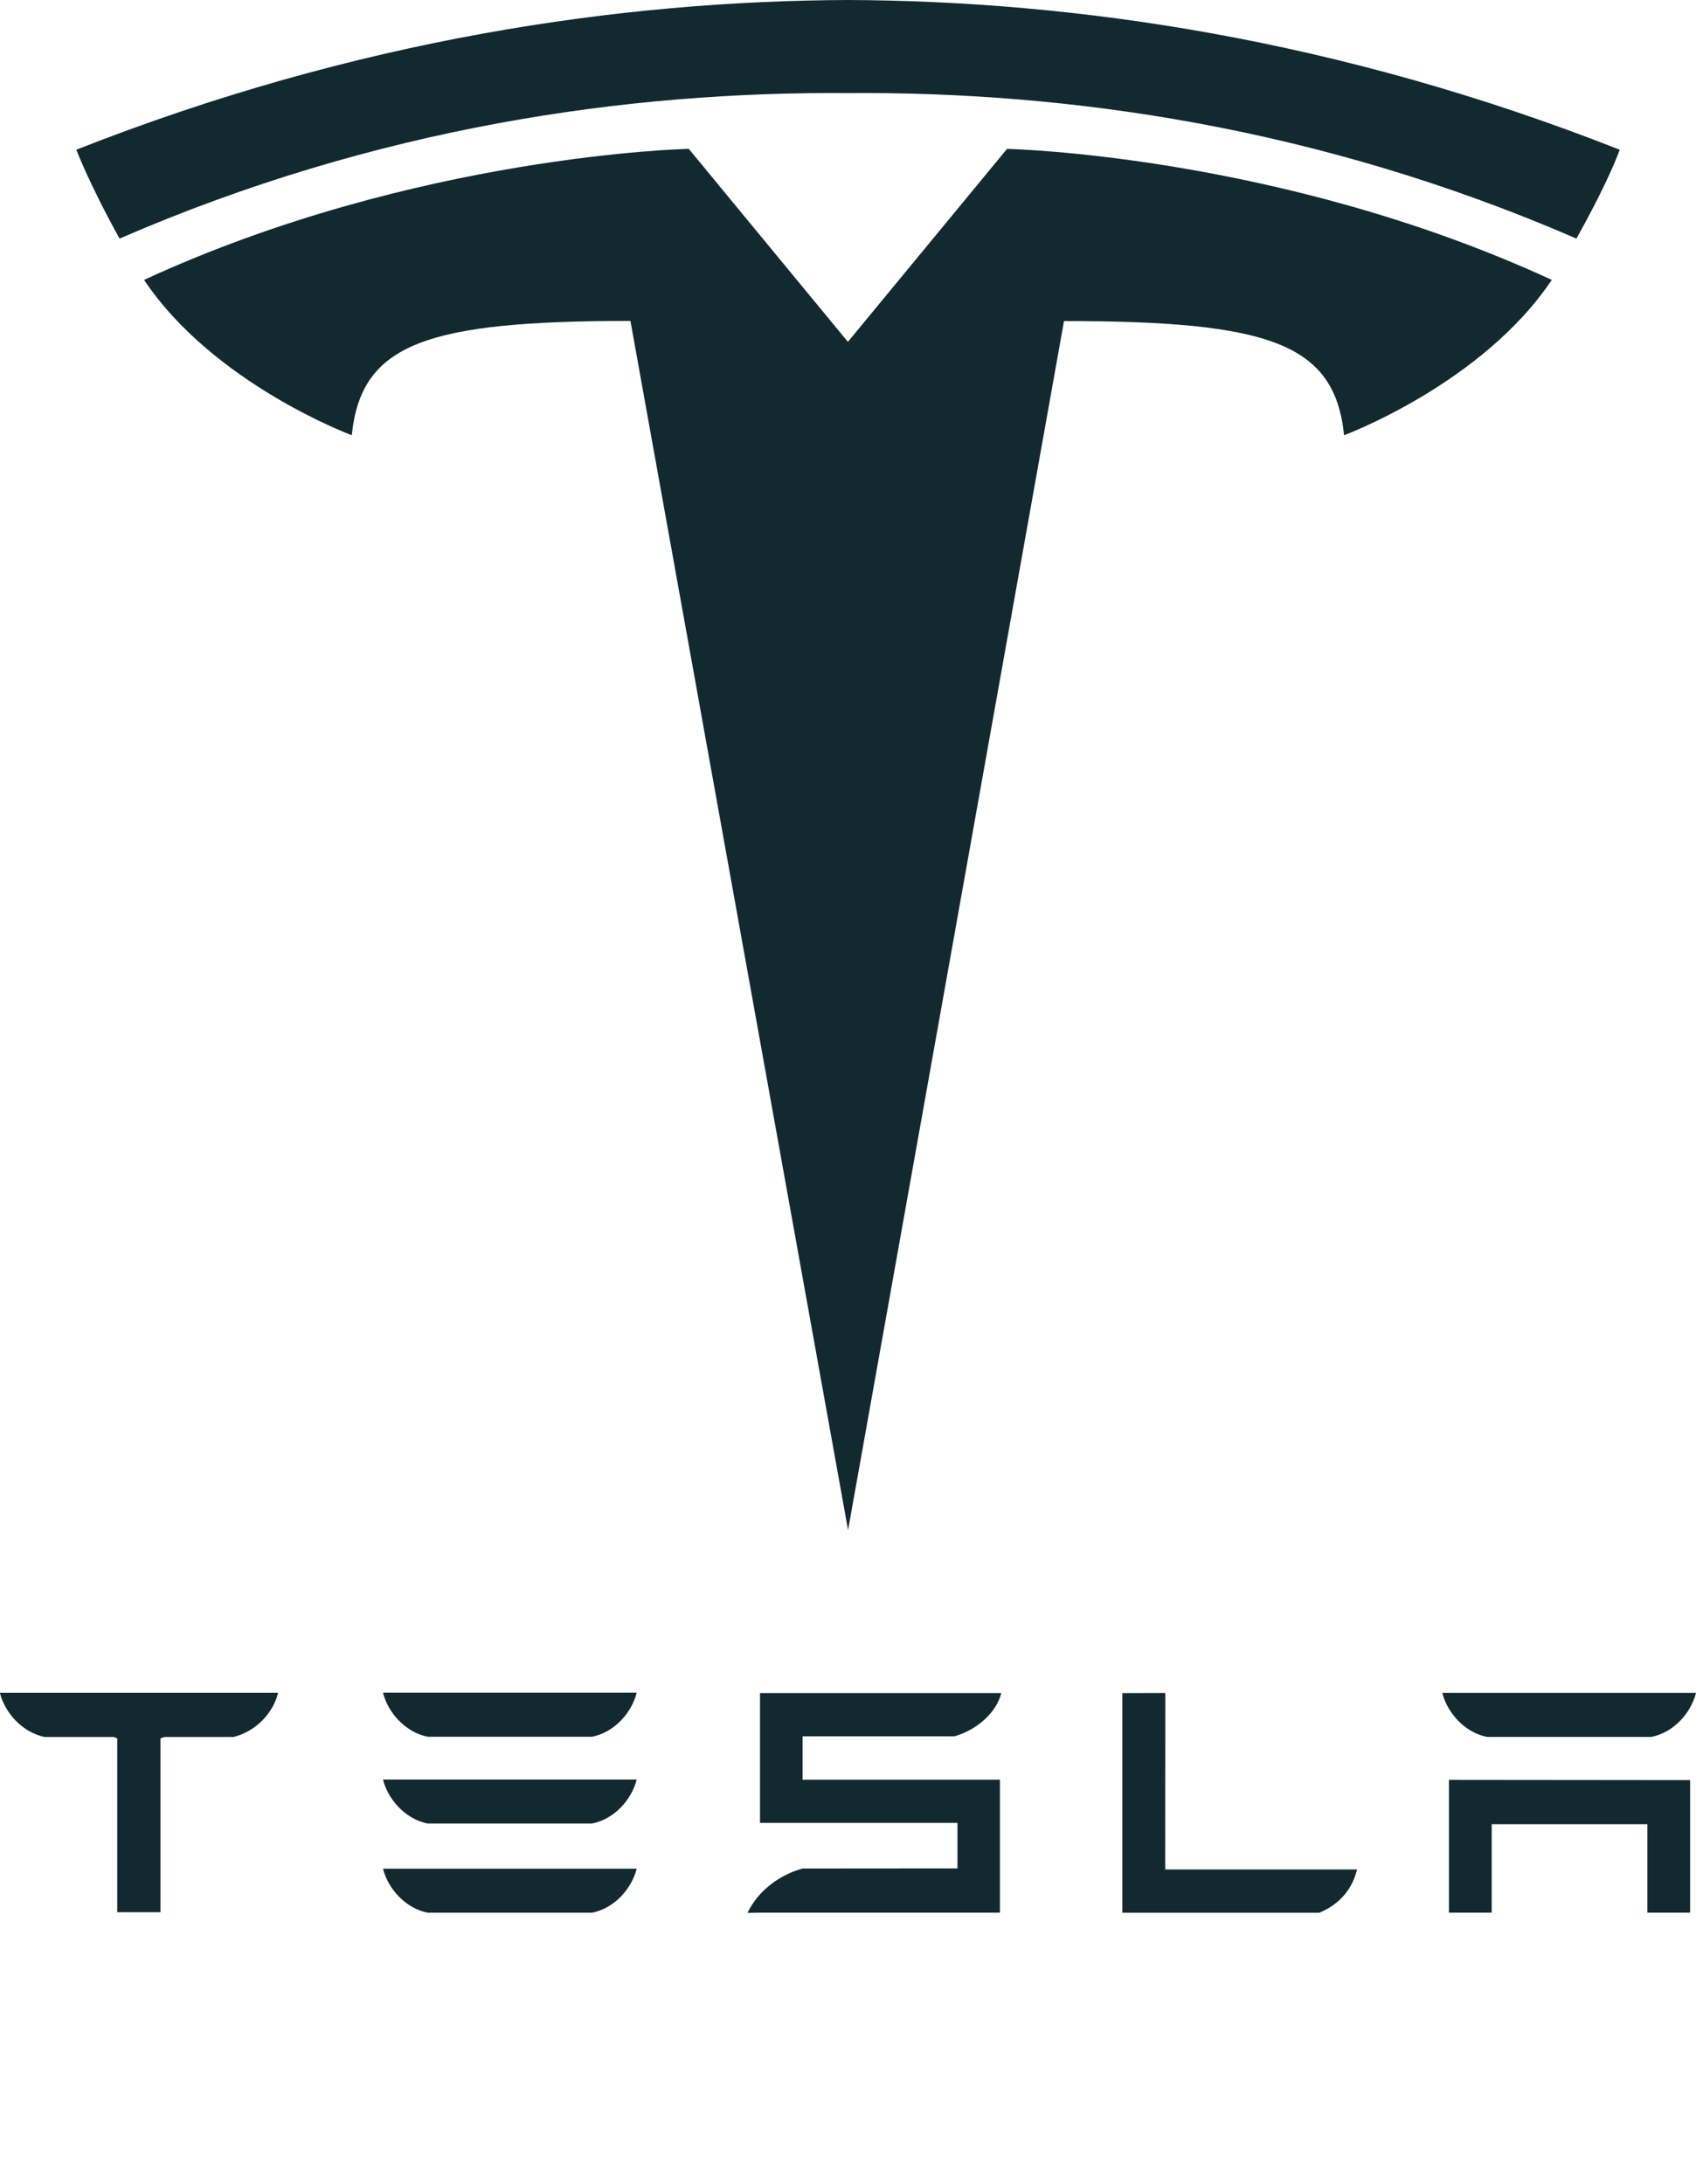<svg width="73" height="94" fill="none" xmlns="http://www.w3.org/2000/svg"><path d="M0 72.874c.213.826.931 1.67 1.916 1.882h2.979l.152.06v7.482h1.86v-7.482l.169-.06h2.98c.997-.256 1.7-1.056 1.91-1.882v-.018H0v.018ZM18.407 82.319h7.076c.985-.195 1.716-1.058 1.921-1.894H16.486c.204.836.947 1.7 1.921 1.894ZM18.407 78.48h7.076c.985-.193 1.716-1.056 1.921-1.893H16.486c.204.837.947 1.7 1.921 1.894ZM18.407 74.746h7.076c.985-.196 1.716-1.059 1.921-1.895H16.486c.204.836.947 1.7 1.921 1.895ZM34.545 74.728h6.537c.986-.285 1.813-1.033 2.015-1.861H32.713v5.585h8.499v1.96l-6.667.005c-1.044.29-1.93.988-2.372 1.91l.54-.01h10.325v-5.722h-8.493v-1.867ZM56.79 82.32c.929-.392 1.428-1.07 1.62-1.862h-8.257l.005-7.594-1.85.005v9.451h8.483ZM64.001 74.753h7.078c.983-.194 1.715-1.058 1.92-1.894H62.082c.204.836.946 1.7 1.92 1.894ZM62.366 76.602v5.714h1.841v-3.804h6.7v3.804h1.839v-5.704l-10.38-.01ZM36.503 65.851l9.294-52.033c8.858 0 11.652.967 12.055 4.914 0 0 5.942-2.206 8.94-6.686-11.696-5.395-23.447-5.638-23.447-5.638l-6.857 8.314h.015l-6.857-8.316s-11.751.244-23.445 5.64c2.995 4.48 8.94 6.685 8.94 6.685.405-3.948 3.196-4.915 11.994-4.92l9.368 52.04Z" fill="#122930"/><path d="M36.5 4.006c9.454-.072 20.275 1.456 31.353 6.262 1.48-2.653 1.861-3.825 1.861-3.825C57.604 1.673 46.264.04 36.5 0 26.734.04 15.394 1.674 3.286 6.443c0 0 .54 1.444 1.86 3.825 11.076-4.806 21.899-6.334 31.353-6.262h.001Z" fill="#122930"/></svg>